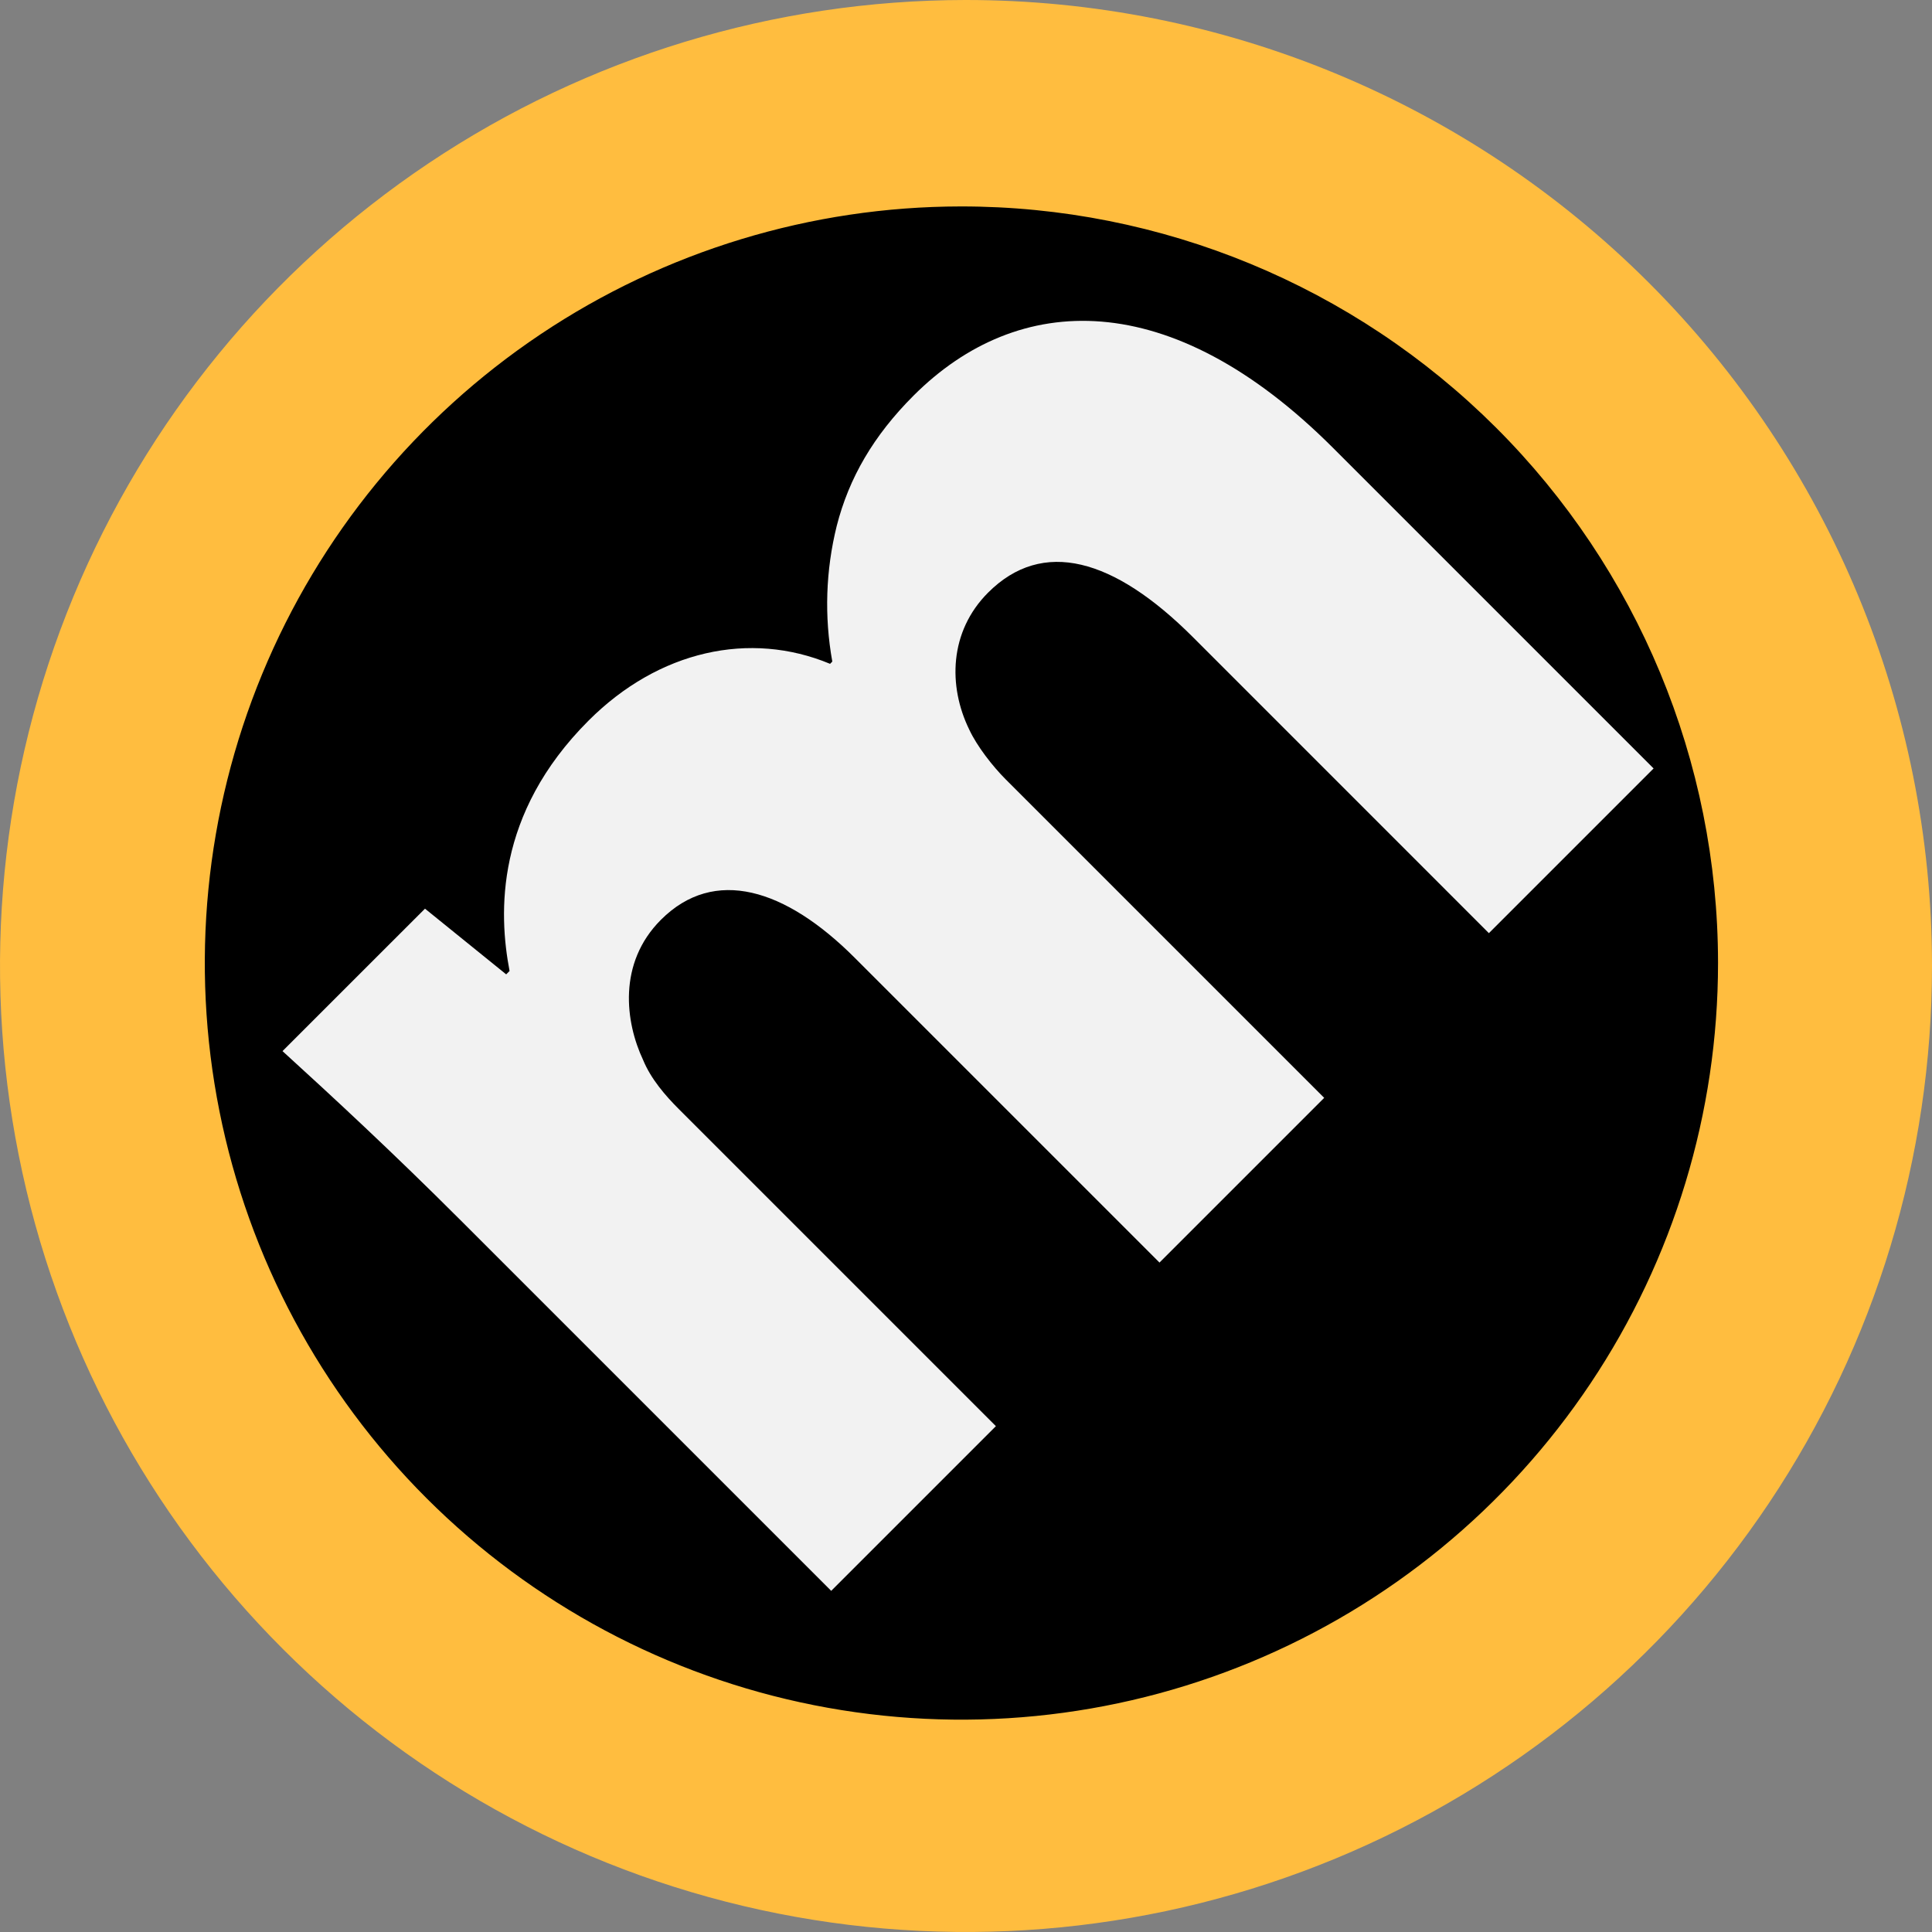 <svg width="40" height="40" viewBox="0 0 40 40" fill="none" xmlns="http://www.w3.org/2000/svg">
<rect x="0" y="0" width="40" height="40" fill="#808080" stroke="none"/>
<g clip-path="url(#clip0_20_2)">
<path d="M36.978 19.49C36.975 24.128 35.131 28.575 31.85 31.852C28.569 35.13 24.12 36.971 19.483 36.969C14.845 36.968 10.398 35.125 7.119 31.845C3.84 28.565 1.998 24.117 1.998 19.48C1.998 14.842 3.84 10.394 7.119 7.114C10.398 3.834 14.845 1.991 19.483 1.99C24.12 1.988 28.569 3.829 31.85 7.107C35.131 10.384 36.975 14.831 36.978 19.469" fill="black"/>
<path d="M17.209 32.937L20.619 29.527L14.052 22.96C13.776 22.684 13.476 22.338 13.315 21.946C12.946 21.163 12.785 19.942 13.684 19.043C14.79 17.937 16.264 18.398 17.693 19.827L24.006 26.14L27.416 22.73L20.826 16.14C20.55 15.864 20.227 15.449 20.066 15.103C19.628 14.205 19.651 13.076 20.458 12.269C21.587 11.14 23.061 11.555 24.698 13.191L30.826 19.32L34.236 15.91L27.6 9.274C24.236 5.91 21.08 6.025 18.914 8.191C18.084 9.021 17.577 9.896 17.324 10.887C17.095 11.807 17.064 12.764 17.232 13.697L17.186 13.744C15.526 13.053 13.637 13.467 12.186 14.919C10.25 16.854 10.32 18.905 10.55 20.103L10.48 20.173L8.799 18.813L5.849 21.762C6.886 22.707 8.131 23.859 9.536 25.264L17.209 32.937Z" fill="#F2F2F2"/>
<path d="M19.982 8.12464e-06C16.027 0.004 12.162 1.18 8.876 3.379C5.589 5.579 3.028 8.704 1.517 12.359C0.006 16.014 -0.387 20.034 0.387 23.913C1.16 27.791 3.066 31.353 5.864 34.148C8.662 36.944 12.226 38.847 16.105 39.617C19.984 40.387 24.004 39.99 27.658 38.476C31.311 36.962 34.434 34.398 36.631 31.11C38.828 27.821 40 23.955 40 20V19.976C39.994 14.673 37.881 9.589 34.127 5.843C30.373 2.097 25.285 -0.005 19.982 8.12464e-06ZM19.891 4.274C24.045 4.27 28.03 5.917 30.971 8.851C33.911 11.785 35.565 15.767 35.57 19.921V19.939C35.57 23.037 34.652 26.065 32.931 28.64C31.21 31.216 28.765 33.224 25.903 34.41C23.042 35.596 19.893 35.907 16.854 35.304C13.816 34.701 11.025 33.21 8.833 31.021C6.642 28.832 5.149 26.042 4.543 23.004C3.937 19.967 4.245 16.817 5.428 13.955C6.611 11.092 8.617 8.644 11.191 6.921C13.765 5.198 16.792 4.277 19.89 4.274H19.891Z" fill="#FFBD3F"/>
</g>
<defs>
<clipPath id="clip0_20_2">
<rect width="40" height="40" fill="white"/>
</clipPath>
</defs>
</svg>
